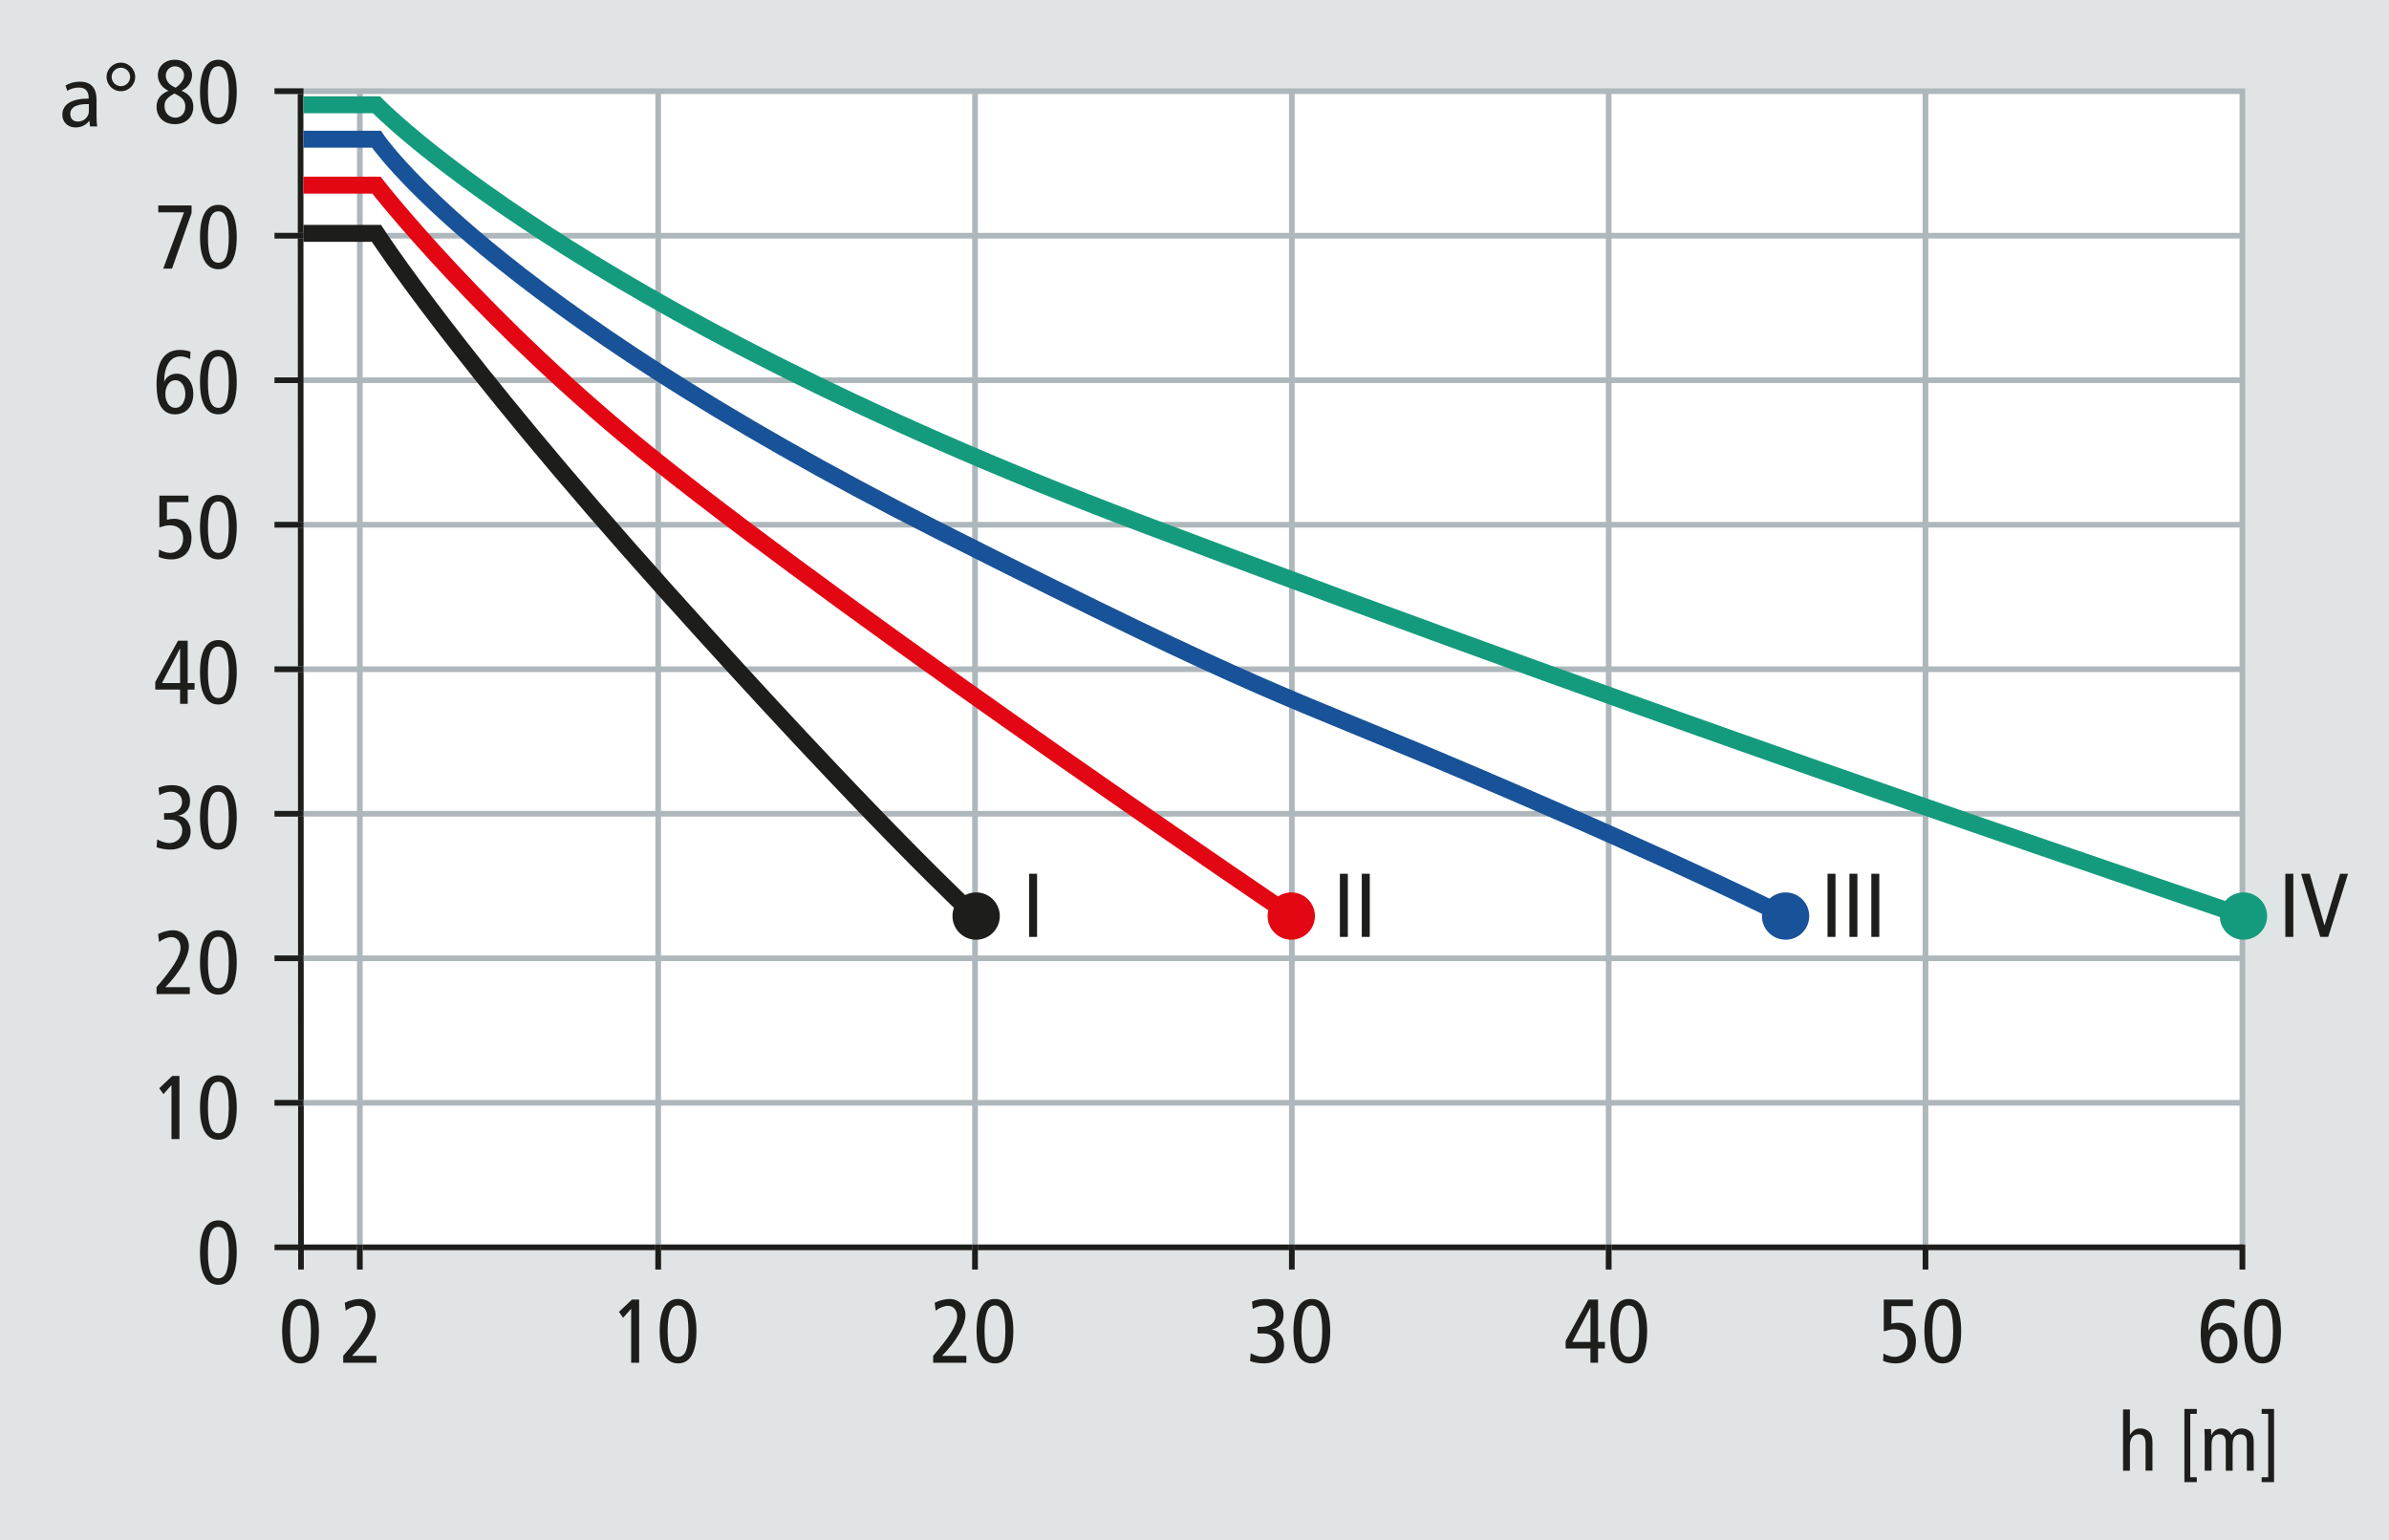 <?xml version="1.0" encoding="utf-8"?>
<!-- Generator: Adobe Illustrator 16.0.4, SVG Export Plug-In . SVG Version: 6.00 Build 0)  -->
<!DOCTYPE svg PUBLIC "-//W3C//DTD SVG 1.1//EN" "http://www.w3.org/Graphics/SVG/1.1/DTD/svg11.dtd">
<svg version="1.1" xmlns="http://www.w3.org/2000/svg" xmlns:xlink="http://www.w3.org/1999/xlink" x="0px" y="0px"
	 width="211.181px" height="136.19px" viewBox="0 0 211.181 136.19" enable-background="new 0 0 211.181 136.19"
	 xml:space="preserve">
<rect x="0" y="0" width="211.181" height="136.19" fill="#333333" stroke="none"/>
<g id="Diagram">
</g>
<g id="Grafiken">
</g>
<g id="Beschriftung_INT">
</g>
<g id="Ebene_4">
	<g>
		<defs>
			<rect id="SVGID_1_" x="0" width="211.181" height="136.19"/>
		</defs>
		<clipPath id="SVGID_2_">
			<use xlink:href="#SVGID_1_"  overflow="visible"/>
		</clipPath>
		<rect x="-14.173" y="-14.173" clip-path="url(#SVGID_2_)" fill="#E1E4E5" width="239.527" height="164.537"/>
		<rect x="26.569" y="8.063" clip-path="url(#SVGID_2_)" fill="#FFFFFF" width="171.664" height="102.227"/>
		
			<line clip-path="url(#SVGID_2_)" fill-rule="evenodd" clip-rule="evenodd" fill="none" stroke="#1D1D1B" stroke-width="0.5" stroke-miterlimit="3.864" x1="26.607" y1="112.252" x2="26.569" y2="8.063"/>
		
			<polyline clip-path="url(#SVGID_2_)" fill-rule="evenodd" clip-rule="evenodd" fill="none" stroke="#AEB7BB" stroke-width="0.5" stroke-miterlimit="3.864" points="
			24.279,8.063 198.221,8.063 198.221,112.252 		"/>
		
			<line clip-path="url(#SVGID_2_)" fill-rule="evenodd" clip-rule="evenodd" fill="none" stroke="#1D1D1B" stroke-width="0.5" stroke-miterlimit="3.864" x1="198.233" y1="110.291" x2="24.267" y2="110.291"/>
		
			<line clip-path="url(#SVGID_2_)" fill-rule="evenodd" clip-rule="evenodd" fill="none" stroke="#AEB7BB" stroke-width="0.5" stroke-miterlimit="3.864" x1="58.182" y1="112.252" x2="58.182" y2="8.063"/>
		
			<line clip-path="url(#SVGID_2_)" fill-rule="evenodd" clip-rule="evenodd" fill="none" stroke="#AEB7BB" stroke-width="0.5" stroke-miterlimit="3.864" x1="86.188" y1="112.252" x2="86.188" y2="8.063"/>
		
			<line clip-path="url(#SVGID_2_)" fill-rule="evenodd" clip-rule="evenodd" fill="none" stroke="#AEB7BB" stroke-width="0.5" stroke-miterlimit="3.864" x1="114.195" y1="112.252" x2="114.195" y2="8.063"/>
		
			<line clip-path="url(#SVGID_2_)" fill-rule="evenodd" clip-rule="evenodd" fill="none" stroke="#AEB7BB" stroke-width="0.5" stroke-miterlimit="3.864" x1="142.202" y1="112.252" x2="142.202" y2="8.063"/>
		
			<line clip-path="url(#SVGID_2_)" fill-rule="evenodd" clip-rule="evenodd" fill="none" stroke="#AEB7BB" stroke-width="0.5" stroke-miterlimit="3.864" x1="170.208" y1="112.252" x2="170.208" y2="8.063"/>
		
			<line clip-path="url(#SVGID_2_)" fill-rule="evenodd" clip-rule="evenodd" fill="none" stroke="#AEB7BB" stroke-width="0.5" stroke-miterlimit="3.864" x1="31.807" y1="112.252" x2="31.807" y2="8.063"/>
		
			<line clip-path="url(#SVGID_2_)" fill-rule="evenodd" clip-rule="evenodd" fill="none" stroke="#1D1D1B" stroke-width="0.5" stroke-miterlimit="3.864" x1="198.221" y1="110.047" x2="198.221" y2="112.252"/>
		
			<line clip-path="url(#SVGID_2_)" fill-rule="evenodd" clip-rule="evenodd" fill="none" stroke="#1D1D1B" stroke-width="0.5" stroke-miterlimit="3.864" x1="58.182" y1="112.252" x2="58.182" y2="110.047"/>
		
			<line clip-path="url(#SVGID_2_)" fill-rule="evenodd" clip-rule="evenodd" fill="none" stroke="#1D1D1B" stroke-width="0.5" stroke-miterlimit="3.864" x1="86.188" y1="112.252" x2="86.188" y2="110.047"/>
		
			<line clip-path="url(#SVGID_2_)" fill-rule="evenodd" clip-rule="evenodd" fill="none" stroke="#1D1D1B" stroke-width="0.5" stroke-miterlimit="3.864" x1="114.195" y1="112.252" x2="114.195" y2="110.047"/>
		
			<line clip-path="url(#SVGID_2_)" fill-rule="evenodd" clip-rule="evenodd" fill="none" stroke="#1D1D1B" stroke-width="0.5" stroke-miterlimit="3.864" x1="142.202" y1="112.252" x2="142.202" y2="110.047"/>
		
			<line clip-path="url(#SVGID_2_)" fill-rule="evenodd" clip-rule="evenodd" fill="none" stroke="#1D1D1B" stroke-width="0.5" stroke-miterlimit="3.864" x1="170.208" y1="112.252" x2="170.208" y2="110.047"/>
		
			<line clip-path="url(#SVGID_2_)" fill-rule="evenodd" clip-rule="evenodd" fill="none" stroke="#1D1D1B" stroke-width="0.5" stroke-miterlimit="3.864" x1="31.807" y1="112.252" x2="31.807" y2="110.047"/>
		
			<line clip-path="url(#SVGID_2_)" fill-rule="evenodd" clip-rule="evenodd" fill="none" stroke="#AEB7BB" stroke-width="0.5" stroke-miterlimit="3.864" x1="198.233" y1="97.512" x2="24.267" y2="97.512"/>
		
			<line clip-path="url(#SVGID_2_)" fill-rule="evenodd" clip-rule="evenodd" fill="none" stroke="#AEB7BB" stroke-width="0.5" stroke-miterlimit="3.864" x1="198.233" y1="84.734" x2="24.267" y2="84.734"/>
		
			<line clip-path="url(#SVGID_2_)" fill-rule="evenodd" clip-rule="evenodd" fill="none" stroke="#AEB7BB" stroke-width="0.5" stroke-miterlimit="3.864" x1="198.233" y1="71.955" x2="24.267" y2="71.955"/>
		
			<line clip-path="url(#SVGID_2_)" fill-rule="evenodd" clip-rule="evenodd" fill="none" stroke="#AEB7BB" stroke-width="0.5" stroke-miterlimit="3.864" x1="198.233" y1="59.177" x2="24.267" y2="59.177"/>
		
			<line clip-path="url(#SVGID_2_)" fill-rule="evenodd" clip-rule="evenodd" fill="none" stroke="#AEB7BB" stroke-width="0.5" stroke-miterlimit="3.864" x1="198.233" y1="46.398" x2="24.267" y2="46.398"/>
		
			<line clip-path="url(#SVGID_2_)" fill-rule="evenodd" clip-rule="evenodd" fill="none" stroke="#AEB7BB" stroke-width="0.5" stroke-miterlimit="3.864" x1="198.233" y1="33.62" x2="24.267" y2="33.62"/>
		
			<line clip-path="url(#SVGID_2_)" fill-rule="evenodd" clip-rule="evenodd" fill="none" stroke="#AEB7BB" stroke-width="0.5" stroke-miterlimit="3.864" x1="198.233" y1="20.842" x2="24.267" y2="20.842"/>
		
			<line clip-path="url(#SVGID_2_)" fill-rule="evenodd" clip-rule="evenodd" fill="none" stroke="#1D1D1B" stroke-width="0.5" stroke-miterlimit="3.864" x1="24.267" y1="8.063" x2="26.825" y2="8.063"/>
		
			<line clip-path="url(#SVGID_2_)" fill-rule="evenodd" clip-rule="evenodd" fill="none" stroke="#1D1D1B" stroke-width="0.5" stroke-miterlimit="3.864" x1="26.825" y1="97.512" x2="24.267" y2="97.512"/>
		
			<line clip-path="url(#SVGID_2_)" fill-rule="evenodd" clip-rule="evenodd" fill="none" stroke="#1D1D1B" stroke-width="0.5" stroke-miterlimit="3.864" x1="26.825" y1="84.734" x2="24.267" y2="84.734"/>
		
			<line clip-path="url(#SVGID_2_)" fill-rule="evenodd" clip-rule="evenodd" fill="none" stroke="#1D1D1B" stroke-width="0.5" stroke-miterlimit="3.864" x1="26.825" y1="71.955" x2="24.267" y2="71.955"/>
		
			<line clip-path="url(#SVGID_2_)" fill-rule="evenodd" clip-rule="evenodd" fill="none" stroke="#1D1D1B" stroke-width="0.5" stroke-miterlimit="3.864" x1="26.825" y1="59.177" x2="24.267" y2="59.177"/>
		
			<line clip-path="url(#SVGID_2_)" fill-rule="evenodd" clip-rule="evenodd" fill="none" stroke="#1D1D1B" stroke-width="0.5" stroke-miterlimit="3.864" x1="26.825" y1="46.398" x2="24.267" y2="46.398"/>
		
			<line clip-path="url(#SVGID_2_)" fill-rule="evenodd" clip-rule="evenodd" fill="none" stroke="#1D1D1B" stroke-width="0.5" stroke-miterlimit="3.864" x1="26.825" y1="33.62" x2="24.267" y2="33.62"/>
		
			<line clip-path="url(#SVGID_2_)" fill-rule="evenodd" clip-rule="evenodd" fill="none" stroke="#1D1D1B" stroke-width="0.5" stroke-miterlimit="3.864" x1="26.825" y1="20.842" x2="24.267" y2="20.842"/>
		
			<path clip-path="url(#SVGID_2_)" fill-rule="evenodd" clip-rule="evenodd" fill="none" stroke="#149B7D" stroke-width="1.5" stroke-miterlimit="3.864" d="
			M26.825,9.264h6.451c0,0,17.122,17.885,67.174,36.855C150.446,65.068,197.408,80.594,198.221,81"/>
		
			<path clip-path="url(#SVGID_2_)" fill-rule="evenodd" clip-rule="evenodd" fill="none" stroke="#185299" stroke-width="1.5" stroke-miterlimit="3.864" d="
			M26.825,12.31h6.451c0,0,9.495,14.299,49.711,34.622c29.594,14.955,30.091,14.273,47.099,21.524
			C149.728,76.831,157.84,81,157.84,81"/>
		
			<path clip-path="url(#SVGID_2_)" fill-rule="evenodd" clip-rule="evenodd" fill="none" stroke="#E30613" stroke-width="1.5" stroke-miterlimit="3.864" d="
			M26.825,16.371h6.451c0,0,9.516,12.246,24.848,24.469C76.732,55.675,114.196,81,114.196,81"/>
		
			<path clip-path="url(#SVGID_2_)" fill-rule="evenodd" clip-rule="evenodd" fill="none" stroke="#1D1D1B" stroke-width="1.5" stroke-miterlimit="3.864" d="
			M26.825,20.635h6.451c0,0,6.998,10.871,25.457,31.474C77.49,73.045,86.188,81,86.188,81"/>
		<circle clip-path="url(#SVGID_2_)" fill="#149B7D" cx="198.316" cy="81" r="1.842"/>
		
			<circle clip-path="url(#SVGID_2_)" fill="#149B7D" stroke="#149B7D" stroke-width="0.5" stroke-miterlimit="3.864" cx="198.316" cy="81" r="1.842"/>
		
			<circle clip-path="url(#SVGID_2_)" fill="#1D1D1B" stroke="#1D1D1B" stroke-width="0.5" stroke-miterlimit="3.864" cx="86.288" cy="81" r="1.842"/>
		<circle clip-path="url(#SVGID_2_)" fill="none" cx="86.288" cy="81" r="1.842"/>
		<circle clip-path="url(#SVGID_2_)" fill="#E30613" cx="114.144" cy="81" r="1.842"/>
		
			<circle clip-path="url(#SVGID_2_)" fill="#E30613" stroke="#E30613" stroke-width="0.5" stroke-miterlimit="3.864" cx="114.144" cy="81" r="1.842"/>
		<circle clip-path="url(#SVGID_2_)" fill="#185299" cx="157.84" cy="81" r="1.841"/>
		
			<circle clip-path="url(#SVGID_2_)" fill="#185299" stroke="#185299" stroke-width="0.5" stroke-miterlimit="3.864" cx="157.84" cy="81" r="1.841"/>
		<g clip-path="url(#SVGID_2_)">
			<path fill="#1D1D1B" d="M187.672,124.625h0.606v2.238h0.015c0.082-0.154,0.199-0.285,0.35-0.394
				c0.152-0.108,0.336-0.163,0.552-0.163c0.323,0,0.583,0.095,0.78,0.285c0.197,0.19,0.296,0.487,0.296,0.892v2.556h-0.607v-2.375
				c0-0.293-0.052-0.506-0.155-0.639c-0.104-0.132-0.254-0.198-0.452-0.198c-0.241,0-0.431,0.083-0.57,0.249
				s-0.209,0.415-0.209,0.747v2.217h-0.606V124.625z"/>
			<path fill="#1D1D1B" d="M193.094,124.582h1.097v0.433h-0.578v5.603h0.578v0.433h-1.097V124.582z"/>
			<path fill="#1D1D1B" d="M194.892,127.152c0-0.135-0.004-0.268-0.011-0.401c-0.007-0.132-0.013-0.263-0.018-0.393h0.584
				l0.022,0.548h0.014c0.096-0.211,0.221-0.364,0.375-0.458c0.154-0.094,0.332-0.141,0.534-0.141c0.385,0,0.674,0.192,0.867,0.578
				c0.096-0.183,0.216-0.325,0.361-0.426s0.322-0.152,0.534-0.152c0.318,0,0.575,0.095,0.772,0.285
				c0.197,0.19,0.296,0.487,0.296,0.892v2.556h-0.606v-2.527c0-0.235-0.048-0.409-0.145-0.52c-0.097-0.111-0.236-0.166-0.419-0.166
				c-0.226,0-0.398,0.073-0.516,0.22c-0.118,0.147-0.177,0.386-0.177,0.718v2.274h-0.606v-2.527c0-0.235-0.048-0.409-0.145-0.52
				s-0.236-0.166-0.419-0.166c-0.226,0-0.398,0.073-0.516,0.22c-0.118,0.147-0.177,0.386-0.177,0.718v2.274h-0.606V127.152z"/>
			<path fill="#1D1D1B" d="M199.924,130.618h0.578v-5.603h-0.578v-0.433h1.097v6.469h-1.097V130.618z"/>
		</g>
		<g clip-path="url(#SVGID_2_)">
			<path fill="#1D1D1B" d="M7.957,11.18l-0.056-0.488H7.877c-0.216,0.304-0.632,0.576-1.184,0.576c-0.784,0-1.183-0.552-1.183-1.111
				c0-0.936,0.832-1.447,2.327-1.439v-0.08c0-0.32-0.088-0.896-0.88-0.896c-0.359,0-0.735,0.112-1.007,0.288L5.79,7.565
				c0.32-0.208,0.783-0.344,1.271-0.344c1.184,0,1.471,0.808,1.471,1.583v1.447c0,0.336,0.016,0.664,0.064,0.928H7.957z
				 M7.853,9.205c-0.768-0.016-1.639,0.12-1.639,0.872c0,0.456,0.304,0.671,0.664,0.671c0.503,0,0.823-0.32,0.936-0.647
				c0.024-0.072,0.04-0.152,0.04-0.224V9.205z"/>
			<path fill="#1D1D1B" d="M9.422,6.803c0-0.176,0.033-0.34,0.1-0.492c0.067-0.152,0.157-0.285,0.272-0.4s0.248-0.206,0.4-0.272
				c0.152-0.067,0.316-0.1,0.492-0.1c0.176,0,0.34,0.033,0.492,0.1c0.152,0.066,0.285,0.157,0.4,0.272s0.205,0.248,0.272,0.4
				s0.1,0.316,0.1,0.492c0,0.176-0.033,0.34-0.1,0.492s-0.157,0.286-0.272,0.4c-0.115,0.115-0.248,0.206-0.4,0.272
				c-0.152,0.067-0.316,0.1-0.492,0.1c-0.176,0-0.34-0.033-0.492-0.1c-0.152-0.066-0.286-0.157-0.4-0.272
				c-0.115-0.114-0.205-0.248-0.272-0.4C9.456,7.144,9.422,6.979,9.422,6.803z M9.87,6.803c0,0.112,0.021,0.218,0.064,0.316
				s0.102,0.185,0.176,0.26c0.074,0.075,0.161,0.133,0.26,0.176c0.099,0.042,0.204,0.064,0.316,0.064
				c0.112,0,0.217-0.021,0.316-0.064c0.099-0.043,0.186-0.102,0.26-0.176s0.133-0.161,0.176-0.26
				c0.043-0.099,0.064-0.204,0.064-0.316c0-0.112-0.021-0.217-0.064-0.316c-0.042-0.099-0.101-0.185-0.176-0.26
				s-0.162-0.133-0.26-0.176c-0.099-0.042-0.204-0.064-0.316-0.064c-0.112,0-0.217,0.021-0.316,0.064
				c-0.099,0.043-0.186,0.102-0.26,0.176c-0.075,0.075-0.134,0.161-0.176,0.26C9.892,6.586,9.87,6.691,9.87,6.803z"/>
		</g>
		<g clip-path="url(#SVGID_2_)">
			<path fill="#1D1D1B" d="M13.839,9.452c0-0.357,0.094-0.652,0.284-0.884s0.444-0.412,0.764-0.54
				c-0.171-0.08-0.315-0.175-0.432-0.284s-0.213-0.225-0.288-0.348c-0.075-0.123-0.129-0.248-0.164-0.376
				c-0.035-0.128-0.052-0.253-0.052-0.376c0-0.17,0.033-0.337,0.1-0.5c0.066-0.163,0.164-0.308,0.292-0.436
				c0.128-0.128,0.285-0.23,0.472-0.308c0.187-0.078,0.402-0.116,0.648-0.116c0.245,0,0.461,0.039,0.648,0.116
				c0.187,0.077,0.344,0.18,0.472,0.308c0.128,0.128,0.226,0.273,0.292,0.436c0.067,0.163,0.1,0.33,0.1,0.5
				c0,0.123-0.017,0.248-0.052,0.376c-0.035,0.128-0.088,0.253-0.16,0.376c-0.072,0.123-0.168,0.239-0.288,0.348
				s-0.263,0.204-0.428,0.284c0.32,0.128,0.573,0.308,0.76,0.54s0.28,0.526,0.28,0.884c0,0.219-0.038,0.42-0.112,0.604
				s-0.183,0.345-0.324,0.484c-0.142,0.139-0.312,0.247-0.512,0.324s-0.425,0.116-0.676,0.116c-0.251,0-0.478-0.039-0.68-0.116
				s-0.374-0.186-0.512-0.324s-0.245-0.3-0.32-0.484S13.839,9.67,13.839,9.452z M14.542,9.372c0,0.139,0.021,0.271,0.064,0.396
				c0.042,0.125,0.106,0.235,0.192,0.328c0.085,0.093,0.187,0.168,0.304,0.224c0.117,0.056,0.253,0.084,0.408,0.084
				c0.256,0,0.465-0.092,0.628-0.276c0.163-0.184,0.244-0.42,0.244-0.708c0-0.256-0.073-0.472-0.22-0.648
				c-0.146-0.176-0.396-0.344-0.748-0.504c-0.176,0.096-0.32,0.188-0.432,0.276c-0.112,0.088-0.202,0.176-0.268,0.264
				c-0.067,0.088-0.112,0.179-0.136,0.272S14.542,9.271,14.542,9.372z M14.655,6.692c0,0.187,0.062,0.375,0.188,0.564
				c0.125,0.189,0.353,0.356,0.684,0.5c0.224-0.155,0.404-0.327,0.54-0.516c0.136-0.189,0.204-0.388,0.204-0.596
				c0-0.101-0.02-0.2-0.06-0.296c-0.04-0.096-0.096-0.18-0.168-0.252c-0.072-0.072-0.157-0.129-0.256-0.172
				C15.688,5.881,15.58,5.86,15.463,5.86c-0.112,0-0.218,0.021-0.316,0.064c-0.099,0.042-0.184,0.101-0.256,0.176
				c-0.072,0.075-0.129,0.163-0.172,0.264C14.676,6.465,14.655,6.574,14.655,6.692z"/>
			<path fill="#1D1D1B" d="M17.679,8.132c0-0.939,0.139-1.648,0.416-2.128s0.68-0.72,1.208-0.72s0.931,0.24,1.208,0.72
				s0.416,1.189,0.416,2.128c0,0.938-0.139,1.648-0.416,2.128s-0.68,0.72-1.208,0.72s-0.931-0.24-1.208-0.72
				S17.679,9.07,17.679,8.132z M18.383,8.132c0,0.789,0.073,1.365,0.22,1.728c0.147,0.363,0.38,0.544,0.7,0.544
				s0.553-0.181,0.7-0.544c0.147-0.363,0.22-0.939,0.22-1.728c0-0.79-0.073-1.365-0.22-1.728c-0.146-0.363-0.38-0.544-0.7-0.544
				s-0.553,0.181-0.7,0.544C18.456,6.767,18.383,7.342,18.383,8.132z"/>
			<path fill="#1D1D1B" d="M16.263,18.776h-2.272v-0.608h2.944v0.664l-1.728,4.92h-0.776L16.263,18.776z"/>
			<path fill="#1D1D1B" d="M17.679,20.96c0-0.938,0.139-1.648,0.416-2.128s0.68-0.72,1.208-0.72s0.931,0.24,1.208,0.72
				s0.416,1.189,0.416,2.128s-0.139,1.648-0.416,2.128s-0.68,0.72-1.208,0.72s-0.931-0.24-1.208-0.72S17.679,21.898,17.679,20.96z
				 M18.383,20.96c0,0.79,0.073,1.365,0.22,1.728c0.147,0.363,0.38,0.544,0.7,0.544s0.553-0.181,0.7-0.544
				c0.147-0.363,0.22-0.938,0.22-1.728c0-0.789-0.073-1.365-0.22-1.728c-0.146-0.363-0.38-0.544-0.7-0.544s-0.553,0.181-0.7,0.544
				C18.456,19.595,18.383,20.171,18.383,20.96z"/>
			<path fill="#1D1D1B" d="M16.807,31.756c-0.123-0.075-0.257-0.133-0.404-0.176c-0.147-0.042-0.297-0.064-0.452-0.064
				c-0.235,0-0.441,0.053-0.62,0.16c-0.179,0.106-0.328,0.257-0.448,0.452c-0.12,0.195-0.212,0.428-0.276,0.7
				c-0.064,0.272-0.096,0.573-0.096,0.904h0.016c0.096-0.218,0.24-0.388,0.432-0.508c0.192-0.12,0.416-0.18,0.672-0.18
				c0.234,0,0.442,0.049,0.624,0.148c0.181,0.099,0.333,0.229,0.456,0.392c0.123,0.163,0.216,0.35,0.28,0.56
				c0.064,0.211,0.096,0.425,0.096,0.644c0,0.31-0.042,0.579-0.124,0.808c-0.083,0.229-0.196,0.421-0.34,0.576
				c-0.144,0.155-0.314,0.271-0.512,0.348s-0.408,0.116-0.632,0.116c-0.298,0-0.552-0.062-0.76-0.184s-0.377-0.297-0.508-0.524
				c-0.131-0.227-0.226-0.501-0.284-0.824s-0.088-0.687-0.088-1.092c0-2.048,0.69-3.072,2.072-3.072c0.171,0,0.337,0.015,0.5,0.044
				c0.163,0.03,0.305,0.068,0.428,0.116L16.807,31.756z M14.615,34.836c0,0.155,0.019,0.304,0.056,0.448
				c0.037,0.144,0.092,0.275,0.164,0.392c0.072,0.117,0.164,0.21,0.276,0.28c0.112,0.069,0.243,0.104,0.392,0.104
				c0.149,0,0.278-0.035,0.388-0.104s0.2-0.163,0.272-0.28c0.072-0.117,0.127-0.248,0.164-0.392s0.056-0.293,0.056-0.448
				c0-0.149-0.019-0.296-0.056-0.44s-0.092-0.273-0.164-0.388c-0.072-0.115-0.163-0.208-0.272-0.28
				c-0.109-0.072-0.239-0.108-0.388-0.108c-0.149,0-0.28,0.036-0.392,0.108c-0.112,0.072-0.204,0.166-0.276,0.28
				c-0.072,0.115-0.126,0.244-0.164,0.388C14.633,34.54,14.615,34.687,14.615,34.836z"/>
			<path fill="#1D1D1B" d="M17.679,33.788c0-0.938,0.139-1.648,0.416-2.128s0.68-0.72,1.208-0.72s0.931,0.24,1.208,0.72
				s0.416,1.189,0.416,2.128c0,0.939-0.139,1.648-0.416,2.128s-0.68,0.72-1.208,0.72s-0.931-0.24-1.208-0.72
				S17.679,34.727,17.679,33.788z M18.383,33.788c0,0.79,0.073,1.365,0.22,1.728c0.147,0.363,0.38,0.544,0.7,0.544
				s0.553-0.181,0.7-0.544c0.147-0.363,0.22-0.938,0.22-1.728c0-0.789-0.073-1.365-0.22-1.728c-0.146-0.363-0.38-0.544-0.7-0.544
				s-0.553,0.181-0.7,0.544C18.456,32.423,18.383,32.999,18.383,33.788z"/>
			<path fill="#1D1D1B" d="M14.062,48.592c0.123,0.075,0.275,0.143,0.456,0.204c0.182,0.062,0.352,0.092,0.512,0.092
				c0.176,0,0.336-0.032,0.48-0.096s0.267-0.152,0.368-0.264c0.101-0.112,0.178-0.245,0.232-0.4c0.053-0.155,0.08-0.323,0.08-0.504
				c0-0.384-0.103-0.676-0.308-0.876c-0.206-0.2-0.498-0.3-0.876-0.3c-0.139,0-0.279,0.016-0.42,0.048
				c-0.142,0.032-0.308,0.078-0.5,0.136v-2.808h2.568V44.4h-1.896v1.56c0.09-0.027,0.192-0.048,0.304-0.064
				c0.112-0.016,0.222-0.024,0.328-0.024c0.208,0,0.404,0.035,0.588,0.104c0.184,0.07,0.347,0.174,0.488,0.312
				c0.141,0.139,0.253,0.312,0.336,0.52c0.083,0.208,0.124,0.451,0.124,0.728c0,0.288-0.038,0.551-0.112,0.788
				c-0.075,0.237-0.188,0.44-0.34,0.608c-0.152,0.168-0.34,0.299-0.564,0.392s-0.485,0.14-0.784,0.14
				c-0.182,0-0.368-0.019-0.56-0.056c-0.192-0.037-0.371-0.093-0.536-0.168L14.062,48.592z"/>
			<path fill="#1D1D1B" d="M17.679,46.616c0-0.938,0.139-1.648,0.416-2.128s0.68-0.72,1.208-0.72s0.931,0.24,1.208,0.72
				s0.416,1.189,0.416,2.128c0,0.939-0.139,1.648-0.416,2.128s-0.68,0.72-1.208,0.72s-0.931-0.24-1.208-0.72
				S17.679,47.555,17.679,46.616z M18.383,46.616c0,0.79,0.073,1.365,0.22,1.728c0.147,0.363,0.38,0.544,0.7,0.544
				s0.553-0.181,0.7-0.544c0.147-0.363,0.22-0.938,0.22-1.728c0-0.789-0.073-1.365-0.22-1.728c-0.146-0.362-0.38-0.544-0.7-0.544
				s-0.553,0.182-0.7,0.544C18.456,45.251,18.383,45.827,18.383,46.616z"/>
			<path fill="#1D1D1B" d="M15.919,60.973h-2.192V60.3l2.008-3.648h0.856v3.744h0.608v0.576h-0.608v1.264h-0.672V60.973z
				 M15.919,57.356h-0.016l-1.584,3.04h1.6V57.356z"/>
			<path fill="#1D1D1B" d="M17.679,59.444c0-0.938,0.139-1.648,0.416-2.128s0.68-0.72,1.208-0.72s0.931,0.24,1.208,0.72
				s0.416,1.189,0.416,2.128c0,0.939-0.139,1.648-0.416,2.128c-0.277,0.48-0.68,0.72-1.208,0.72s-0.931-0.24-1.208-0.72
				C17.817,61.092,17.679,60.383,17.679,59.444z M18.383,59.444c0,0.79,0.073,1.366,0.22,1.728c0.147,0.363,0.38,0.544,0.7,0.544
				s0.553-0.181,0.7-0.544c0.147-0.362,0.22-0.938,0.22-1.728c0-0.789-0.073-1.365-0.22-1.728c-0.146-0.362-0.38-0.544-0.7-0.544
				s-0.553,0.182-0.7,0.544C18.456,58.079,18.383,58.655,18.383,59.444z"/>
			<path fill="#1D1D1B" d="M13.903,74.225c0.187,0.102,0.372,0.18,0.556,0.236c0.184,0.056,0.354,0.084,0.508,0.084
				c0.149,0,0.293-0.027,0.432-0.08c0.138-0.053,0.261-0.128,0.368-0.224c0.107-0.096,0.191-0.213,0.252-0.352
				c0.062-0.139,0.092-0.293,0.092-0.464c0-0.288-0.096-0.519-0.288-0.692s-0.459-0.26-0.8-0.26h-0.52v-0.576h0.288
				c0.438,0,0.764-0.092,0.98-0.276c0.216-0.184,0.324-0.42,0.324-0.708c0-0.277-0.092-0.499-0.276-0.664
				C15.635,70.083,15.396,70,15.103,70c-0.149,0-0.317,0.028-0.504,0.084c-0.187,0.056-0.36,0.132-0.52,0.228l-0.064-0.656
				c0.181-0.085,0.376-0.146,0.584-0.18s0.421-0.052,0.64-0.052s0.422,0.028,0.612,0.084s0.355,0.141,0.496,0.256
				s0.252,0.259,0.332,0.432s0.12,0.377,0.12,0.612c0,0.384-0.098,0.684-0.292,0.9c-0.195,0.216-0.441,0.354-0.74,0.412v0.016
				c0.171,0.021,0.323,0.072,0.456,0.152s0.247,0.182,0.34,0.304s0.164,0.263,0.212,0.42c0.048,0.157,0.072,0.324,0.072,0.5
				c0,0.219-0.037,0.425-0.112,0.62s-0.188,0.365-0.34,0.512c-0.152,0.147-0.341,0.263-0.568,0.348s-0.492,0.128-0.796,0.128
				c-0.203,0-0.414-0.02-0.632-0.06c-0.219-0.04-0.406-0.089-0.56-0.148L13.903,74.225z"/>
			<path fill="#1D1D1B" d="M17.679,72.273c0-0.939,0.139-1.648,0.416-2.128s0.68-0.72,1.208-0.72s0.931,0.24,1.208,0.72
				s0.416,1.189,0.416,2.128c0,0.938-0.139,1.648-0.416,2.128s-0.68,0.72-1.208,0.72s-0.931-0.24-1.208-0.72
				S17.679,73.211,17.679,72.273z M18.383,72.273c0,0.789,0.073,1.365,0.22,1.728c0.147,0.363,0.38,0.544,0.7,0.544
				s0.553-0.182,0.7-0.544c0.147-0.362,0.22-0.938,0.22-1.728c0-0.79-0.073-1.366-0.22-1.728c-0.146-0.363-0.38-0.544-0.7-0.544
				s-0.553,0.182-0.7,0.544C18.456,70.907,18.383,71.483,18.383,72.273z"/>
			<path fill="#1D1D1B" d="M13.839,87.277c0.709-0.811,1.24-1.5,1.592-2.068s0.528-1.039,0.528-1.412
				c0-0.128-0.017-0.248-0.052-0.36c-0.035-0.112-0.085-0.211-0.152-0.296c-0.067-0.085-0.152-0.153-0.256-0.204
				s-0.225-0.076-0.364-0.076c-0.16,0-0.339,0.04-0.536,0.12s-0.376,0.184-0.536,0.312l-0.088-0.704
				c0.24-0.117,0.476-0.203,0.708-0.256s0.433-0.08,0.604-0.08c0.213,0,0.408,0.037,0.584,0.112
				c0.176,0.075,0.324,0.176,0.444,0.304c0.12,0.128,0.213,0.277,0.28,0.448c0.066,0.171,0.1,0.352,0.1,0.544
				c0,0.245-0.052,0.515-0.156,0.808c-0.104,0.293-0.248,0.599-0.432,0.916c-0.184,0.317-0.403,0.638-0.656,0.96
				c-0.253,0.323-0.532,0.636-0.836,0.94h2.16v0.608h-2.936V87.277z"/>
			<path fill="#1D1D1B" d="M17.679,85.101c0-0.939,0.139-1.648,0.416-2.128c0.277-0.48,0.68-0.72,1.208-0.72s0.931,0.24,1.208,0.72
				c0.277,0.48,0.416,1.189,0.416,2.128c0,0.938-0.139,1.648-0.416,2.128s-0.68,0.72-1.208,0.72s-0.931-0.24-1.208-0.72
				S17.679,86.04,17.679,85.101z M18.383,85.101c0,0.789,0.073,1.365,0.22,1.728c0.147,0.362,0.38,0.544,0.7,0.544
				s0.553-0.182,0.7-0.544c0.147-0.363,0.22-0.939,0.22-1.728c0-0.79-0.073-1.365-0.22-1.728c-0.146-0.363-0.38-0.544-0.7-0.544
				s-0.553,0.181-0.7,0.544C18.456,83.736,18.383,84.312,18.383,85.101z"/>
			<path fill="#1D1D1B" d="M15.159,95.945l-0.712,0.8l-0.368-0.52l1.144-1.088h0.64v5.584h-0.704V95.945z"/>
			<path fill="#1D1D1B" d="M17.679,97.929c0-0.939,0.139-1.648,0.416-2.128s0.68-0.72,1.208-0.72s0.931,0.24,1.208,0.72
				s0.416,1.189,0.416,2.128c0,0.938-0.139,1.648-0.416,2.128s-0.68,0.72-1.208,0.72s-0.931-0.24-1.208-0.72
				S17.679,98.868,17.679,97.929z M18.383,97.929c0,0.789,0.073,1.365,0.22,1.728c0.147,0.363,0.38,0.544,0.7,0.544
				s0.553-0.181,0.7-0.544c0.147-0.363,0.22-0.939,0.22-1.728c0-0.79-0.073-1.365-0.22-1.728c-0.146-0.363-0.38-0.544-0.7-0.544
				s-0.553,0.181-0.7,0.544C18.456,96.564,18.383,97.14,18.383,97.929z"/>
			<path fill="#1D1D1B" d="M17.679,110.757c0-0.938,0.139-1.648,0.416-2.128s0.68-0.72,1.208-0.72s0.931,0.24,1.208,0.72
				s0.416,1.189,0.416,2.128s-0.139,1.648-0.416,2.128s-0.68,0.72-1.208,0.72s-0.931-0.24-1.208-0.72S17.679,111.696,17.679,110.757
				z M18.383,110.757c0,0.79,0.073,1.365,0.22,1.728c0.147,0.363,0.38,0.544,0.7,0.544s0.553-0.181,0.7-0.544
				c0.147-0.363,0.22-0.938,0.22-1.728c0-0.789-0.073-1.365-0.22-1.728c-0.146-0.363-0.38-0.544-0.7-0.544s-0.553,0.181-0.7,0.544
				C18.456,109.392,18.383,109.968,18.383,110.757z"/>
		</g>
		<g clip-path="url(#SVGID_2_)">
			<path fill="#1D1D1B" d="M24.941,117.705c0-0.939,0.139-1.648,0.416-2.128s0.68-0.72,1.208-0.72s0.931,0.24,1.208,0.72
				s0.416,1.189,0.416,2.128c0,0.938-0.139,1.648-0.416,2.128s-0.68,0.72-1.208,0.72s-0.931-0.24-1.208-0.72
				S24.941,118.644,24.941,117.705z M25.646,117.705c0,0.789,0.073,1.365,0.22,1.728c0.147,0.363,0.38,0.544,0.7,0.544
				s0.553-0.181,0.7-0.544c0.146-0.363,0.22-0.939,0.22-1.728c0-0.79-0.073-1.365-0.22-1.728c-0.147-0.363-0.38-0.544-0.7-0.544
				s-0.553,0.181-0.7,0.544C25.719,116.34,25.646,116.916,25.646,117.705z"/>
			<path fill="#1D1D1B" d="M30.338,119.881c0.709-0.811,1.24-1.5,1.592-2.068s0.528-1.039,0.528-1.412
				c0-0.128-0.018-0.248-0.052-0.36c-0.035-0.112-0.085-0.21-0.152-0.296c-0.066-0.085-0.152-0.153-0.256-0.204
				s-0.226-0.076-0.364-0.076c-0.16,0-0.338,0.04-0.536,0.12s-0.376,0.184-0.536,0.312l-0.088-0.704
				c0.24-0.117,0.476-0.203,0.708-0.256s0.433-0.08,0.604-0.08c0.213,0,0.408,0.038,0.584,0.112
				c0.176,0.075,0.324,0.176,0.444,0.304s0.213,0.277,0.28,0.448c0.066,0.17,0.1,0.352,0.1,0.544c0,0.245-0.052,0.515-0.156,0.808
				c-0.104,0.293-0.248,0.599-0.432,0.916c-0.184,0.317-0.403,0.638-0.656,0.96c-0.253,0.323-0.532,0.636-0.836,0.94h2.16v0.608
				h-2.936V119.881z"/>
			<path fill="#1D1D1B" d="M55.794,115.721l-0.712,0.8l-0.368-0.52l1.144-1.088h0.64v5.584h-0.704V115.721z"/>
			<path fill="#1D1D1B" d="M58.314,117.705c0-0.939,0.139-1.648,0.416-2.128s0.68-0.72,1.208-0.72c0.528,0,0.931,0.24,1.208,0.72
				s0.416,1.189,0.416,2.128c0,0.938-0.139,1.648-0.416,2.128s-0.68,0.72-1.208,0.72c-0.528,0-0.931-0.24-1.208-0.72
				S58.314,118.644,58.314,117.705z M59.018,117.705c0,0.789,0.073,1.365,0.22,1.728c0.147,0.363,0.38,0.544,0.7,0.544
				c0.32,0,0.553-0.181,0.7-0.544c0.147-0.363,0.22-0.939,0.22-1.728c0-0.79-0.073-1.365-0.22-1.728
				c-0.146-0.363-0.38-0.544-0.7-0.544c-0.32,0-0.553,0.181-0.7,0.544C59.091,116.34,59.018,116.916,59.018,117.705z"/>
			<path fill="#1D1D1B" d="M82.487,119.881c0.709-0.811,1.24-1.5,1.592-2.068s0.528-1.039,0.528-1.412
				c0-0.128-0.017-0.248-0.052-0.36c-0.035-0.112-0.085-0.21-0.152-0.296c-0.067-0.085-0.152-0.153-0.256-0.204
				s-0.225-0.076-0.364-0.076c-0.16,0-0.339,0.04-0.536,0.12s-0.376,0.184-0.536,0.312l-0.088-0.704
				c0.24-0.117,0.476-0.203,0.708-0.256s0.433-0.08,0.604-0.08c0.213,0,0.408,0.038,0.584,0.112
				c0.176,0.075,0.324,0.176,0.444,0.304c0.12,0.128,0.213,0.277,0.28,0.448c0.066,0.17,0.1,0.352,0.1,0.544
				c0,0.245-0.052,0.515-0.156,0.808c-0.104,0.293-0.248,0.599-0.432,0.916c-0.184,0.317-0.403,0.638-0.656,0.96
				c-0.253,0.323-0.532,0.636-0.836,0.94h2.16v0.608h-2.936V119.881z"/>
			<path fill="#1D1D1B" d="M86.327,117.705c0-0.939,0.139-1.648,0.416-2.128s0.68-0.72,1.208-0.72c0.528,0,0.931,0.24,1.208,0.72
				s0.416,1.189,0.416,2.128c0,0.938-0.139,1.648-0.416,2.128s-0.68,0.72-1.208,0.72c-0.528,0-0.931-0.24-1.208-0.72
				S86.327,118.644,86.327,117.705z M87.031,117.705c0,0.789,0.073,1.365,0.22,1.728c0.147,0.363,0.38,0.544,0.7,0.544
				c0.32,0,0.553-0.181,0.7-0.544c0.147-0.363,0.22-0.939,0.22-1.728c0-0.79-0.073-1.365-0.22-1.728
				c-0.146-0.363-0.38-0.544-0.7-0.544c-0.32,0-0.553,0.181-0.7,0.544C87.104,116.34,87.031,116.916,87.031,117.705z"/>
			<path fill="#1D1D1B" d="M110.563,119.657c0.187,0.102,0.372,0.18,0.556,0.236c0.184,0.056,0.354,0.084,0.508,0.084
				c0.149,0,0.293-0.027,0.432-0.08c0.138-0.053,0.261-0.128,0.368-0.224c0.107-0.096,0.191-0.213,0.252-0.352
				c0.062-0.139,0.092-0.293,0.092-0.464c0-0.288-0.096-0.519-0.288-0.692s-0.459-0.26-0.8-0.26h-0.52v-0.576h0.288
				c0.438,0,0.764-0.092,0.98-0.276c0.216-0.184,0.324-0.42,0.324-0.708c0-0.277-0.092-0.499-0.276-0.664
				c-0.184-0.166-0.423-0.248-0.716-0.248c-0.149,0-0.317,0.028-0.504,0.084c-0.187,0.056-0.36,0.132-0.52,0.228l-0.064-0.656
				c0.181-0.085,0.376-0.145,0.584-0.18s0.421-0.052,0.64-0.052s0.422,0.028,0.612,0.084s0.354,0.142,0.496,0.256
				c0.141,0.115,0.252,0.259,0.332,0.432s0.12,0.377,0.12,0.612c0,0.384-0.098,0.684-0.292,0.9c-0.195,0.216-0.441,0.353-0.74,0.412
				v0.016c0.171,0.021,0.323,0.072,0.456,0.152c0.133,0.08,0.247,0.181,0.34,0.304s0.164,0.263,0.212,0.42
				c0.048,0.158,0.072,0.324,0.072,0.5c0,0.219-0.038,0.425-0.112,0.62c-0.075,0.195-0.188,0.365-0.34,0.512
				c-0.152,0.146-0.341,0.263-0.568,0.348c-0.227,0.085-0.492,0.128-0.796,0.128c-0.203,0-0.414-0.02-0.632-0.06
				c-0.219-0.04-0.406-0.089-0.56-0.148L110.563,119.657z"/>
			<path fill="#1D1D1B" d="M114.339,117.705c0-0.939,0.139-1.648,0.416-2.128s0.68-0.72,1.208-0.72c0.528,0,0.931,0.24,1.208,0.72
				s0.416,1.189,0.416,2.128c0,0.938-0.139,1.648-0.416,2.128s-0.68,0.72-1.208,0.72c-0.528,0-0.931-0.24-1.208-0.72
				S114.339,118.644,114.339,117.705z M115.043,117.705c0,0.789,0.073,1.365,0.22,1.728c0.147,0.363,0.38,0.544,0.7,0.544
				c0.32,0,0.553-0.181,0.7-0.544c0.147-0.363,0.22-0.939,0.22-1.728c0-0.79-0.073-1.365-0.22-1.728
				c-0.146-0.363-0.38-0.544-0.7-0.544c-0.32,0-0.553,0.181-0.7,0.544C115.117,116.34,115.043,116.916,115.043,117.705z"/>
			<path fill="#1D1D1B" d="M140.592,119.233H138.4v-0.672l2.008-3.648h0.856v3.744h0.608v0.576h-0.608v1.264h-0.672V119.233z
				 M140.592,115.617h-0.016l-1.584,3.04h1.6V115.617z"/>
			<path fill="#1D1D1B" d="M142.352,117.705c0-0.939,0.139-1.648,0.416-2.128s0.68-0.72,1.208-0.72c0.528,0,0.931,0.24,1.208,0.72
				s0.416,1.189,0.416,2.128c0,0.938-0.139,1.648-0.416,2.128s-0.68,0.72-1.208,0.72c-0.528,0-0.931-0.24-1.208-0.72
				S142.352,118.644,142.352,117.705z M143.056,117.705c0,0.789,0.073,1.365,0.22,1.728c0.147,0.363,0.38,0.544,0.7,0.544
				c0.32,0,0.553-0.181,0.7-0.544c0.147-0.363,0.22-0.939,0.22-1.728c0-0.79-0.073-1.365-0.22-1.728
				c-0.146-0.363-0.38-0.544-0.7-0.544c-0.32,0-0.553,0.181-0.7,0.544C143.129,116.34,143.056,116.916,143.056,117.705z"/>
			<path fill="#1D1D1B" d="M166.497,119.681c0.123,0.075,0.274,0.143,0.456,0.204c0.182,0.062,0.352,0.092,0.512,0.092
				c0.176,0,0.336-0.032,0.48-0.096s0.267-0.152,0.368-0.264c0.101-0.112,0.178-0.246,0.232-0.4c0.053-0.154,0.08-0.322,0.08-0.504
				c0-0.384-0.103-0.676-0.308-0.876c-0.206-0.2-0.498-0.3-0.876-0.3c-0.139,0-0.279,0.016-0.42,0.048
				c-0.142,0.032-0.308,0.077-0.5,0.136v-2.808h2.568v0.576h-1.896v1.56c0.091-0.026,0.192-0.048,0.304-0.064
				c0.112-0.016,0.221-0.024,0.328-0.024c0.208,0,0.404,0.035,0.588,0.104c0.184,0.069,0.346,0.173,0.488,0.312
				c0.141,0.139,0.253,0.312,0.336,0.52s0.124,0.451,0.124,0.728c0,0.288-0.038,0.551-0.112,0.788
				c-0.075,0.237-0.188,0.44-0.34,0.608c-0.152,0.168-0.34,0.299-0.564,0.392s-0.485,0.14-0.784,0.14
				c-0.182,0-0.368-0.019-0.56-0.056c-0.192-0.038-0.371-0.093-0.536-0.168L166.497,119.681z"/>
			<path fill="#1D1D1B" d="M170.112,117.705c0-0.939,0.139-1.648,0.416-2.128s0.68-0.72,1.208-0.72s0.931,0.24,1.208,0.72
				s0.416,1.189,0.416,2.128c0,0.938-0.139,1.648-0.416,2.128s-0.68,0.72-1.208,0.72s-0.931-0.24-1.208-0.72
				S170.112,118.644,170.112,117.705z M170.816,117.705c0,0.789,0.073,1.365,0.22,1.728c0.147,0.363,0.38,0.544,0.7,0.544
				s0.553-0.181,0.7-0.544c0.146-0.363,0.22-0.939,0.22-1.728c0-0.79-0.073-1.365-0.22-1.728c-0.147-0.363-0.38-0.544-0.7-0.544
				s-0.553,0.181-0.7,0.544C170.89,116.34,170.816,116.916,170.816,117.705z"/>
			<path fill="#1D1D1B" d="M197.505,115.673c-0.123-0.075-0.257-0.133-0.404-0.176c-0.147-0.043-0.297-0.064-0.452-0.064
				c-0.235,0-0.441,0.053-0.62,0.16c-0.179,0.107-0.328,0.257-0.448,0.452s-0.212,0.428-0.276,0.7
				c-0.064,0.272-0.096,0.573-0.096,0.904h0.016c0.096-0.219,0.24-0.388,0.432-0.508c0.192-0.12,0.416-0.18,0.672-0.18
				c0.234,0,0.442,0.049,0.624,0.148c0.181,0.099,0.333,0.229,0.456,0.392c0.123,0.163,0.216,0.349,0.28,0.56
				c0.064,0.21,0.096,0.425,0.096,0.644c0,0.309-0.042,0.579-0.124,0.808c-0.083,0.229-0.196,0.421-0.34,0.576
				s-0.314,0.271-0.512,0.348c-0.198,0.077-0.408,0.116-0.632,0.116c-0.298,0-0.552-0.061-0.76-0.184
				c-0.208-0.123-0.377-0.297-0.508-0.524c-0.131-0.227-0.226-0.501-0.284-0.824s-0.088-0.687-0.088-1.092
				c0-2.048,0.69-3.072,2.072-3.072c0.171,0,0.337,0.015,0.5,0.044s0.305,0.068,0.428,0.116L197.505,115.673z M195.313,118.753
				c0,0.155,0.019,0.304,0.056,0.448c0.037,0.144,0.092,0.274,0.164,0.392c0.072,0.118,0.164,0.211,0.276,0.28
				c0.112,0.069,0.243,0.104,0.392,0.104c0.149,0,0.278-0.035,0.388-0.104s0.2-0.163,0.272-0.28
				c0.072-0.117,0.127-0.248,0.164-0.392c0.037-0.144,0.056-0.293,0.056-0.448c0-0.149-0.019-0.296-0.056-0.44
				s-0.092-0.273-0.164-0.388c-0.072-0.114-0.163-0.208-0.272-0.28c-0.109-0.072-0.239-0.108-0.388-0.108
				c-0.149,0-0.28,0.036-0.392,0.108c-0.112,0.072-0.204,0.166-0.276,0.28c-0.072,0.115-0.126,0.244-0.164,0.388
				C195.332,118.457,195.313,118.604,195.313,118.753z"/>
			<path fill="#1D1D1B" d="M198.377,117.705c0-0.939,0.139-1.648,0.416-2.128s0.68-0.72,1.208-0.72c0.528,0,0.931,0.24,1.208,0.72
				s0.416,1.189,0.416,2.128c0,0.938-0.139,1.648-0.416,2.128s-0.68,0.72-1.208,0.72c-0.528,0-0.931-0.24-1.208-0.72
				S198.377,118.644,198.377,117.705z M199.082,117.705c0,0.789,0.073,1.365,0.22,1.728c0.147,0.363,0.38,0.544,0.7,0.544
				c0.32,0,0.553-0.181,0.7-0.544c0.147-0.363,0.22-0.939,0.22-1.728c0-0.79-0.073-1.365-0.22-1.728
				c-0.146-0.363-0.38-0.544-0.7-0.544c-0.32,0-0.553,0.181-0.7,0.544C199.155,116.34,199.082,116.916,199.082,117.705z"/>
		</g>
		<g clip-path="url(#SVGID_2_)">
			<path fill="#1D1D1B" d="M90.97,77.258h0.704v5.584H90.97V77.258z"/>
		</g>
		<g clip-path="url(#SVGID_2_)">
			<path fill="#1D1D1B" d="M118.442,77.259h0.704v5.584h-0.704V77.259z"/>
			<path fill="#1D1D1B" d="M120.378,77.259h0.704v5.584h-0.704V77.259z"/>
		</g>
		<g clip-path="url(#SVGID_2_)">
			<path fill="#1D1D1B" d="M161.549,77.258h0.704v5.584h-0.704V77.258z"/>
			<path fill="#1D1D1B" d="M163.485,77.258h0.704v5.584h-0.704V77.258z"/>
			<path fill="#1D1D1B" d="M165.42,77.258h0.704v5.584h-0.704V77.258z"/>
		</g>
		<g clip-path="url(#SVGID_2_)">
			<path fill="#1D1D1B" d="M202.018,77.258h0.704v5.584h-0.704V77.258z"/>
			<path fill="#1D1D1B" d="M203.409,77.258h0.768l1.296,4.552h0.016l1.368-4.552h0.704l-1.752,5.584h-0.704L203.409,77.258z"/>
		</g>
	</g>
</g>
</svg>
